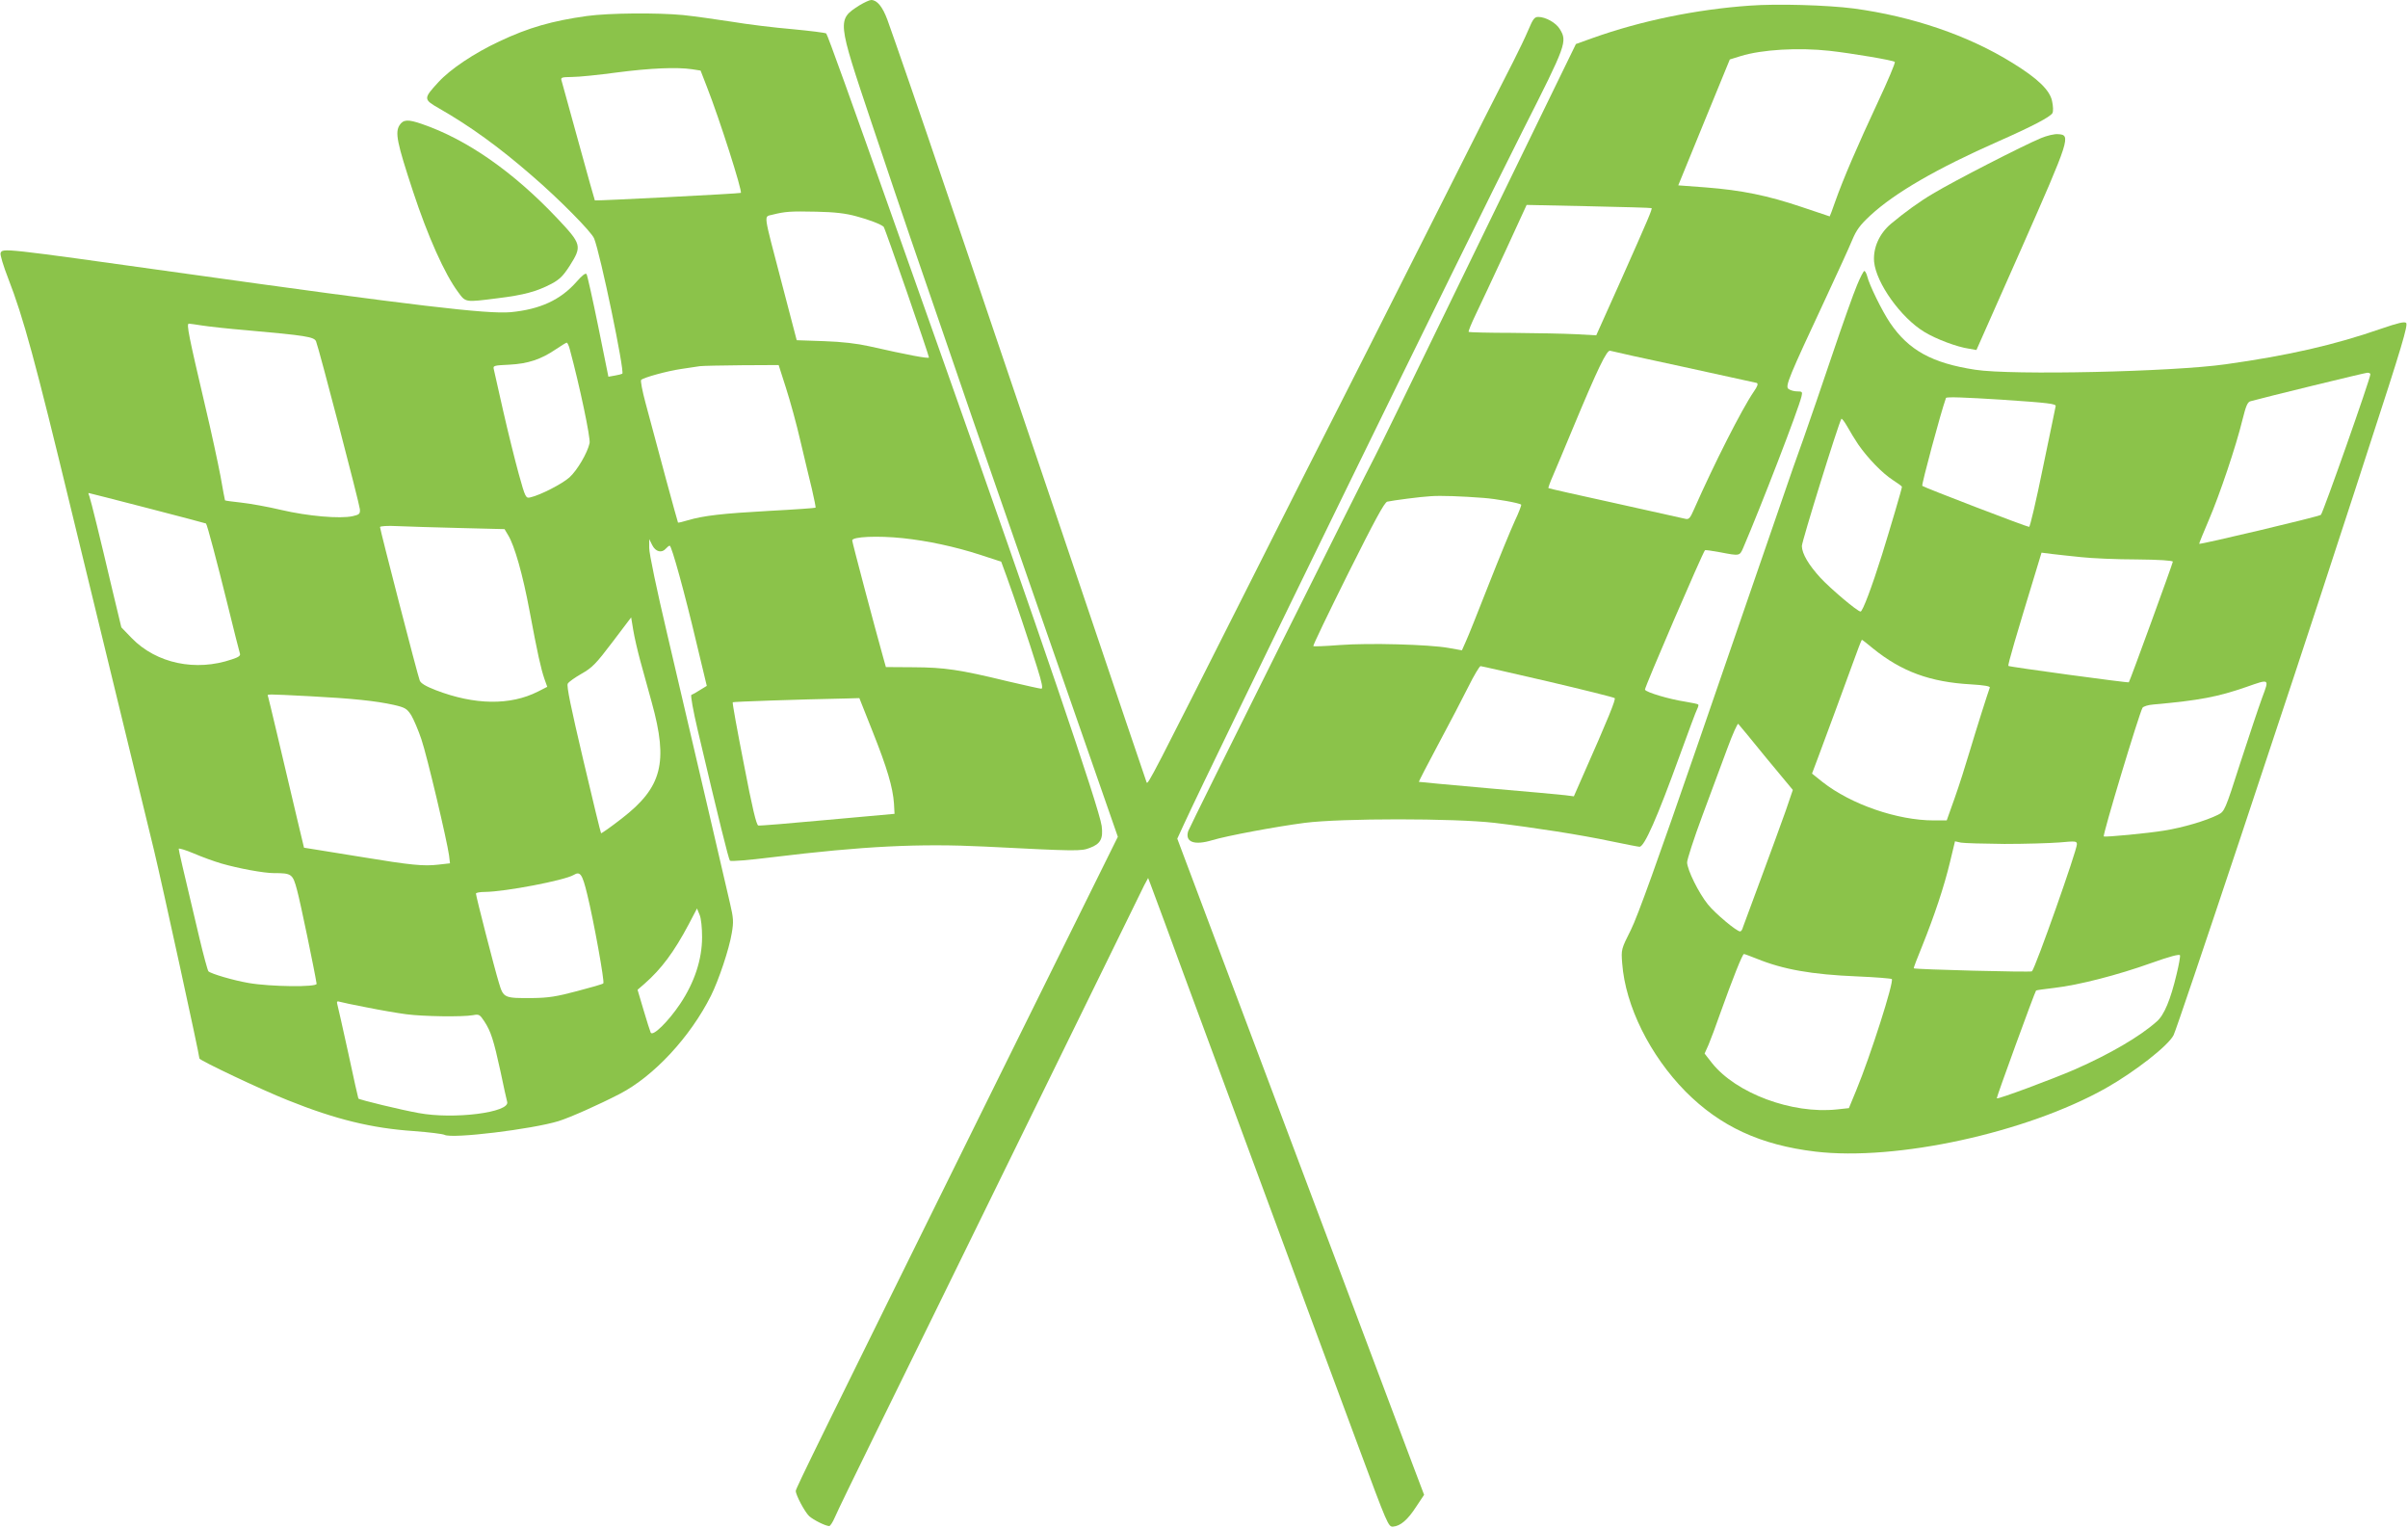 <?xml version="1.0" standalone="no"?>
<!DOCTYPE svg PUBLIC "-//W3C//DTD SVG 20010904//EN"
 "http://www.w3.org/TR/2001/REC-SVG-20010904/DTD/svg10.dtd">
<svg version="1.0" xmlns="http://www.w3.org/2000/svg"
 width="1280pt" height="812pt" viewBox="0 0 1280 812"
 preserveAspectRatio="xMidYMid meet">
<g transform="translate(0,812) scale(0.1,-0.1)"
fill="#8bc34a" stroke="none">
<path d="M4569 8092 c-120 -77 -120 -76 63 -622 80 -239 173 -514 206 -610 82
-237 273 -795 328 -955 24 -71 209 -603 410 -1181 l366 -1051 -643 -1299
c-942 -1906 -1069 -2164 -1069 -2177 0 -23 48 -112 71 -134 23 -21 88 -53 107
-53 5 0 19 21 30 47 11 27 109 228 217 448 109 220 469 956 802 1635 333 679
614 1253 625 1275 l21 39 13 -34 c7 -19 42 -114 78 -210 35 -96 141 -384 236
-640 186 -503 200 -541 405 -1095 75 -203 156 -424 181 -490 24 -66 116 -313
204 -550 155 -418 160 -430 185 -428 39 3 78 36 123 106 l42 63 -64 169 c-66
176 -529 1407 -758 2015 -71 190 -211 561 -310 824 l-180 479 35 76 c145 316
1523 3137 1803 3690 231 456 236 470 195 537 -20 33 -75 64 -114 64 -20 0 -28
-10 -52 -67 -16 -38 -52 -113 -80 -168 -29 -55 -236 -464 -460 -910 -224 -445
-438 -868 -475 -940 -37 -71 -253 -499 -480 -950 -504 -1000 -529 -1049 -535
-1033 -8 21 -113 333 -505 1493 -60 176 -194 574 -300 885 -105 311 -231 682
-280 825 -108 320 -259 756 -293 850 -26 70 -55 105 -86 105 -9 0 -37 -13 -62
-28z"/>
<path d="M9300 8090 c-283 -20 -576 -80 -834 -172 l-89 -32 -139 -285 c-77
-157 -313 -644 -526 -1081 -212 -437 -394 -810 -405 -829 -39 -71 -985 -1967
-991 -1988 -18 -58 32 -77 128 -48 76 23 337 72 491 92 197 25 792 25 1010 0
210 -25 455 -63 620 -98 77 -16 144 -29 150 -29 26 0 94 155 212 480 47 129
89 243 95 253 5 10 8 21 5 23 -2 3 -33 9 -68 15 -86 13 -210 50 -215 64 -4 8
307 729 319 741 2 2 38 -3 81 -11 104 -20 103 -20 122 23 96 224 293 734 310
805 6 25 4 27 -23 27 -16 0 -37 6 -46 13 -19 14 1 61 200 487 60 129 123 266
138 303 23 55 42 81 97 132 130 120 352 249 683 395 179 79 274 129 285 149 5
10 4 36 -2 64 -12 58 -76 120 -211 203 -235 146 -532 247 -844 289 -140 18
-407 26 -553 15z m425 -240 c116 -13 338 -50 347 -59 4 -4 -37 -101 -91 -216
-106 -227 -183 -405 -226 -527 -15 -43 -28 -78 -29 -78 0 0 -67 22 -149 50
-181 61 -318 89 -509 104 l-147 11 137 335 137 334 58 18 c114 35 306 46 472
28z m-946 -836 c5 -4 -16 -54 -167 -393 l-127 -283 -110 6 c-60 3 -212 6 -337
7 -124 0 -228 3 -231 5 -3 3 14 44 37 92 23 48 94 199 157 335 l114 248 330
-7 c182 -4 332 -8 334 -10z m171 -844 c206 -45 381 -83 388 -85 9 -4 5 -17
-16 -47 -63 -92 -211 -384 -316 -622 -22 -51 -29 -58 -48 -53 -13 3 -180 40
-373 83 -192 42 -352 78 -354 80 -2 2 9 32 24 66 15 35 61 144 102 243 137
329 184 426 202 421 9 -3 185 -42 391 -86z m-1065 -696 c68 -5 192 -27 201
-36 2 -3 -13 -43 -35 -89 -21 -46 -84 -199 -139 -339 -55 -140 -109 -276 -121
-301 l-20 -45 -73 13 c-103 18 -418 27 -578 15 -74 -6 -137 -8 -139 -6 -3 3
80 175 184 384 143 286 194 380 209 384 33 7 176 26 231 29 53 4 162 0 280 -9z
m342 -975 c192 -45 352 -85 356 -89 7 -6 -33 -106 -174 -424 l-43 -98 -46 6
c-25 3 -209 20 -410 37 -201 18 -366 33 -368 34 -1 1 45 91 103 199 58 108
130 246 160 306 30 61 60 110 65 110 5 0 166 -37 357 -81z"/>
<path d="M3120 8035 c-185 -26 -309 -61 -466 -135 -134 -63 -260 -147 -324
-217 -80 -87 -80 -91 4 -139 164 -94 317 -204 494 -358 142 -122 316 -298 330
-333 33 -80 163 -706 150 -719 -3 -2 -21 -7 -40 -10 l-34 -6 -54 267 c-30 147
-58 272 -62 278 -5 8 -23 -6 -52 -39 -86 -98 -195 -148 -351 -163 -125 -11
-501 33 -1765 210 -943 132 -936 131 -947 104 -3 -9 15 -69 40 -133 82 -211
143 -435 337 -1237 51 -209 132 -542 180 -740 142 -583 206 -847 259 -1065 42
-175 241 -1086 241 -1105 0 -10 331 -167 470 -222 254 -102 447 -149 670 -164
80 -6 153 -15 163 -20 40 -22 466 30 606 73 61 19 214 87 326 145 181 94 374
302 484 521 41 82 97 248 111 334 10 59 9 78 -9 155 -21 93 -174 748 -335
1436 -54 229 -96 428 -95 455 l0 47 16 -32 c18 -36 51 -44 73 -18 7 8 16 15
20 15 10 0 79 -249 143 -520 l54 -225 -36 -22 c-20 -13 -40 -24 -46 -26 -5 -2
9 -82 34 -188 112 -476 164 -685 171 -693 5 -5 101 3 222 18 491 60 786 74
1133 57 492 -25 511 -25 558 -7 57 21 72 49 63 117 -13 95 -333 1035 -841
2469 -75 212 -190 536 -255 720 -235 665 -361 1015 -368 1022 -4 4 -85 14
-180 23 -96 8 -242 26 -325 40 -84 13 -199 29 -256 35 -138 13 -394 11 -511
-5z m559 -283 l45 -7 33 -85 c68 -173 190 -556 181 -565 -4 -4 -771 -43 -776
-40 -1 1 -40 139 -86 307 -46 167 -87 314 -90 326 -7 21 -4 22 56 23 35 0 142
11 238 24 177 23 318 29 399 17z m875 -782 c64 -17 127 -41 143 -55 7 -5 243
-689 241 -695 -3 -7 -110 13 -318 60 -62 14 -145 24 -240 27 l-145 5 -79 302
c-101 387 -97 352 -50 365 68 17 96 19 234 16 98 -2 157 -9 214 -25z m-3479
-580 c32 -5 138 -17 235 -25 315 -28 360 -35 370 -59 15 -36 231 -864 233
-892 2 -25 -3 -29 -38 -37 -67 -15 -239 0 -380 33 -71 17 -167 34 -213 39 -46
5 -84 10 -86 12 -1 2 -12 60 -24 129 -13 68 -49 237 -82 375 -87 371 -100 435
-86 435 6 0 38 -5 71 -10z m1954 -127 c52 -192 111 -472 105 -498 -11 -51 -65
-144 -107 -182 -38 -34 -154 -94 -207 -106 -25 -6 -27 -4 -63 126 -20 73 -57
222 -82 332 -25 110 -47 210 -50 222 -5 20 -1 21 83 25 98 5 168 28 247 82 28
19 53 34 57 35 4 1 12 -16 17 -36z m1149 -205 c22 -68 57 -195 77 -283 21 -88
48 -203 61 -255 12 -52 21 -96 19 -98 -2 -2 -113 -10 -247 -17 -250 -14 -347
-25 -432 -50 -27 -8 -50 -14 -52 -12 -2 2 -109 395 -173 637 -17 63 -27 117
-23 121 14 13 137 47 212 58 41 6 86 13 100 15 14 2 114 4 222 5 l197 1 39
-122z m-3394 -638 c170 -44 310 -81 311 -82 7 -8 60 -210 114 -428 33 -135 63
-253 66 -262 5 -12 -5 -20 -42 -32 -192 -66 -401 -22 -532 112 l-56 58 -49
204 c-64 273 -113 471 -121 493 -4 9 -6 17 -4 17 2 0 143 -36 313 -80z m1659
-106 l239 -6 19 -32 c34 -55 78 -210 114 -403 43 -230 60 -305 79 -361 l15
-42 -49 -25 c-148 -75 -337 -72 -543 7 -54 21 -81 37 -86 52 -11 27 -211 802
-211 815 0 5 39 8 93 5 50 -2 199 -7 330 -10z m2356 -54 c132 -14 277 -45 410
-88 l113 -37 29 -79 c42 -115 122 -354 162 -483 26 -83 32 -113 22 -113 -7 0
-87 18 -177 39 -259 63 -338 74 -501 75 l-148 1 -14 50 c-45 160 -165 613
-165 623 0 20 135 26 269 12z m-1396 -650 c14 -52 42 -153 62 -225 88 -318 54
-449 -159 -614 -59 -46 -109 -81 -111 -79 -2 2 -45 178 -95 391 -66 281 -89
391 -82 404 6 10 39 33 74 53 55 31 76 52 163 167 l100 132 11 -67 c6 -37 23
-110 37 -162z m-1755 -190 c228 -12 350 -25 445 -46 61 -14 70 -20 93 -55 13
-22 38 -80 54 -128 30 -88 136 -537 147 -617 l5 -42 -62 -7 c-78 -9 -144 -3
-410 41 -118 19 -235 38 -260 42 l-44 7 -37 155 c-82 348 -150 636 -154 648
-5 15 -19 14 223 2z m2991 -189 c77 -193 107 -296 113 -381 l3 -55 -355 -32
c-195 -18 -361 -32 -369 -30 -10 1 -32 92 -77 327 -35 178 -62 326 -59 328 3
3 345 15 602 20 l71 2 71 -179z m-3462 -700 c90 -26 225 -51 278 -51 96 0 101
-4 124 -90 17 -61 94 -433 104 -498 3 -19 -246 -16 -361 4 -82 14 -200 49
-214 62 -4 4 -26 84 -48 177 -92 387 -110 466 -110 474 0 5 36 -6 79 -24 44
-19 110 -43 148 -54z m1945 -166 c34 -139 93 -464 85 -471 -3 -4 -66 -22 -139
-41 -109 -29 -152 -36 -238 -37 -150 -1 -154 0 -178 81 -24 78 -122 460 -122
474 0 5 21 9 48 9 107 1 421 61 471 90 35 21 46 7 73 -105z m610 -225 c0 -118
-40 -240 -116 -354 -63 -94 -145 -175 -157 -154 -3 7 -21 61 -38 120 l-32 108
37 32 c90 79 157 169 235 316 l44 84 14 -34 c8 -19 13 -69 13 -118z m-1781
-374 c69 -14 163 -30 208 -36 90 -12 299 -15 355 -5 32 6 36 4 60 -32 35 -53
50 -100 86 -265 16 -79 33 -152 36 -164 15 -56 -284 -94 -471 -59 -90 16 -314
70 -320 77 -1 1 -26 111 -54 243 -29 132 -55 248 -58 258 -4 15 -1 18 14 13
10 -3 75 -17 144 -30z"/>
<path d="M2124 7455 c-25 -39 -14 -93 71 -351 79 -240 169 -441 240 -536 41
-56 36 -55 210 -33 140 17 208 36 285 76 45 24 63 42 98 96 67 106 64 115 -68
255 -232 245 -478 417 -717 499 -75 26 -99 24 -119 -6z"/>
<path d="M10849 7386 c-98 -41 -459 -226 -574 -295 -70 -41 -150 -99 -223
-160 -63 -53 -96 -129 -90 -202 11 -114 143 -298 267 -373 62 -38 174 -80 237
-89 l40 -7 238 537 c261 591 265 606 196 610 -19 2 -60 -8 -91 -21z"/>
<path d="M9871 6604 c-18 -42 -77 -208 -131 -368 -54 -160 -123 -361 -153
-446 -31 -85 -79 -222 -107 -305 -28 -82 -73 -213 -100 -290 -27 -77 -186
-539 -354 -1027 -216 -626 -321 -918 -357 -990 -51 -102 -52 -103 -46 -178 17
-226 147 -488 337 -681 184 -185 397 -284 690 -319 429 -51 1121 100 1542 336
156 88 334 227 362 283 21 41 630 1867 894 2681 39 118 102 312 140 430 179
548 213 663 202 674 -8 8 -43 0 -133 -31 -248 -86 -491 -142 -827 -189 -283
-40 -1136 -59 -1330 -29 -229 35 -354 103 -453 249 -42 62 -111 202 -122 249
-4 15 -11 27 -15 27 -4 0 -22 -34 -39 -76z m2729 -473 c0 -23 -251 -735 -263
-747 -8 -9 -647 -160 -647 -154 0 4 23 61 51 126 58 135 145 393 179 533 19
76 27 95 44 99 75 21 604 150 619 151 9 1 17 -3 17 -8z m-1673 -170 c-2 -9
-32 -157 -68 -328 -35 -172 -68 -313 -73 -313 -13 0 -560 210 -568 218 -5 5
98 389 126 467 2 7 104 3 295 -9 254 -17 292 -22 288 -35z m-1050 -202 c51
-74 129 -154 183 -189 28 -18 50 -34 50 -37 0 -10 -62 -219 -106 -361 -54
-172 -103 -302 -114 -302 -16 0 -157 119 -213 179 -63 69 -98 128 -99 169 -1
22 193 647 210 676 2 4 16 -14 31 -40 15 -27 41 -70 58 -95z m1187 -600 c56
-6 188 -12 293 -12 121 -1 193 -6 193 -12 0 -8 -229 -637 -234 -641 -3 -4
-636 82 -640 87 -5 4 40 156 149 513 l27 89 55 -7 c31 -4 101 -11 157 -17z
m-1108 -485 c152 -123 304 -179 522 -191 68 -4 102 -10 99 -17 -14 -39 -72
-222 -106 -336 -22 -74 -58 -188 -81 -252 l-42 -118 -68 0 c-194 0 -440 85
-592 204 l-56 45 35 93 c53 141 129 349 181 491 25 70 47 127 49 127 2 0 28
-20 59 -46z m2069 -261 c-18 -49 -70 -204 -116 -346 -82 -256 -84 -259 -119
-277 -64 -32 -186 -68 -286 -84 -84 -14 -314 -36 -321 -31 -8 5 188 654 206
684 5 7 30 15 57 17 247 22 344 41 494 93 126 44 123 46 85 -56z m-2637 -320
l142 -171 -39 -114 c-22 -62 -80 -221 -129 -353 -49 -132 -93 -250 -97 -262
-3 -13 -10 -23 -15 -23 -19 0 -132 95 -171 143 -50 62 -110 184 -111 224 0 15
36 127 81 248 45 121 105 282 133 358 28 76 54 134 58 130 4 -4 71 -85 148
-180z m1267 -458 c110 0 242 4 293 8 86 8 92 7 92 -10 0 -32 -220 -656 -239
-675 -6 -6 -621 10 -628 16 -2 2 19 56 46 122 63 157 115 311 147 445 l26 108
32 -7 c17 -3 121 -6 231 -7z m915 -692 c-32 -135 -66 -218 -106 -252 -90 -80
-248 -172 -434 -254 -120 -52 -410 -160 -416 -154 -3 3 203 568 209 573 2 2
45 8 97 14 130 15 336 68 515 132 98 35 151 49 153 41 2 -6 -6 -51 -18 -100z
m-2234 83 c142 -58 293 -85 537 -95 97 -4 180 -11 183 -14 13 -13 -114 -410
-188 -589 l-40 -97 -65 -7 c-238 -25 -535 86 -663 247 l-39 50 21 47 c11 26
40 103 64 172 63 176 116 310 124 310 4 0 33 -11 66 -24z"/>
</g>
</svg>
